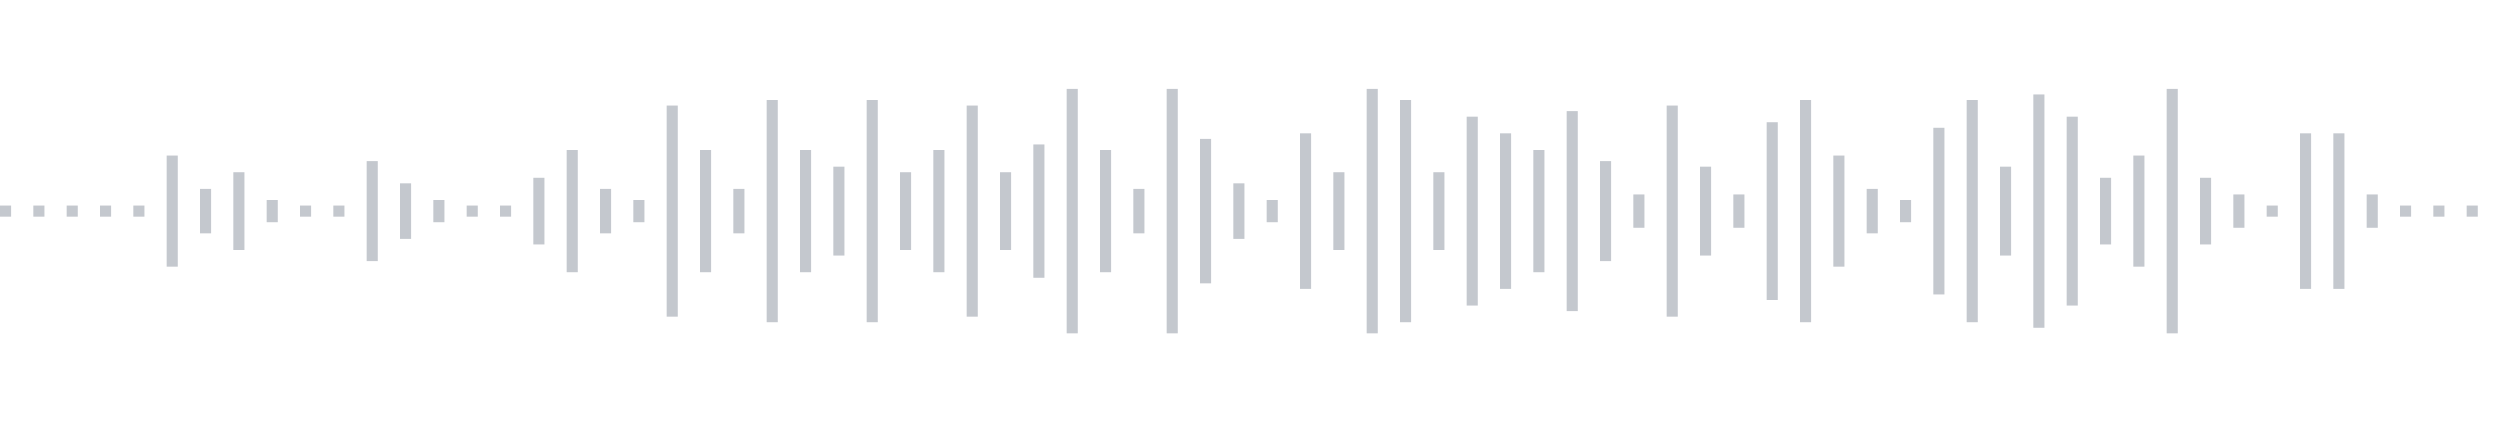 <svg xmlns="http://www.w3.org/2000/svg" xmlns:xlink="http://www.w3/org/1999/xlink" viewBox="0 0 225 38" preserveAspectRatio="none" width="100%" height="100%" fill="#C4C8CE"><g id="waveform-c777564d-3c71-485d-9da9-9118fe5daee3"><rect x="0" y="18.5" width="1" height="1"/><rect x="3" y="18.5" width="1" height="1"/><rect x="6" y="18.5" width="1" height="1"/><rect x="9" y="18.5" width="1" height="1"/><rect x="12" y="18.5" width="1" height="1"/><rect x="15" y="14.0" width="1" height="10"/><rect x="18" y="17.0" width="1" height="4"/><rect x="21" y="15.5" width="1" height="7"/><rect x="24" y="18.0" width="1" height="2"/><rect x="27" y="18.5" width="1" height="1"/><rect x="30" y="18.5" width="1" height="1"/><rect x="33" y="14.5" width="1" height="9"/><rect x="36" y="16.5" width="1" height="5"/><rect x="39" y="18.0" width="1" height="2"/><rect x="42" y="18.5" width="1" height="1"/><rect x="45" y="18.5" width="1" height="1"/><rect x="48" y="16.0" width="1" height="6"/><rect x="51" y="13.5" width="1" height="11"/><rect x="54" y="17.0" width="1" height="4"/><rect x="57" y="18.0" width="1" height="2"/><rect x="60" y="9.5" width="1" height="19"/><rect x="63" y="13.5" width="1" height="11"/><rect x="66" y="17.0" width="1" height="4"/><rect x="69" y="9.0" width="1" height="20"/><rect x="72" y="13.5" width="1" height="11"/><rect x="75" y="15.0" width="1" height="8"/><rect x="78" y="9.0" width="1" height="20"/><rect x="81" y="15.5" width="1" height="7"/><rect x="84" y="13.5" width="1" height="11"/><rect x="87" y="9.5" width="1" height="19"/><rect x="90" y="15.5" width="1" height="7"/><rect x="93" y="13.0" width="1" height="12"/><rect x="96" y="8.0" width="1" height="22"/><rect x="99" y="13.5" width="1" height="11"/><rect x="102" y="17.0" width="1" height="4"/><rect x="105" y="8.0" width="1" height="22"/><rect x="108" y="12.5" width="1" height="13"/><rect x="111" y="16.5" width="1" height="5"/><rect x="114" y="18.0" width="1" height="2"/><rect x="117" y="12.0" width="1" height="14"/><rect x="120" y="15.5" width="1" height="7"/><rect x="123" y="8.0" width="1" height="22"/><rect x="126" y="9.0" width="1" height="20"/><rect x="129" y="15.5" width="1" height="7"/><rect x="132" y="10.5" width="1" height="17"/><rect x="135" y="12.0" width="1" height="14"/><rect x="138" y="13.5" width="1" height="11"/><rect x="141" y="10.0" width="1" height="18"/><rect x="144" y="14.5" width="1" height="9"/><rect x="147" y="17.5" width="1" height="3"/><rect x="150" y="9.5" width="1" height="19"/><rect x="153" y="15.0" width="1" height="8"/><rect x="156" y="17.5" width="1" height="3"/><rect x="159" y="11.0" width="1" height="16"/><rect x="162" y="9.0" width="1" height="20"/><rect x="165" y="14.0" width="1" height="10"/><rect x="168" y="17.0" width="1" height="4"/><rect x="171" y="18.0" width="1" height="2"/><rect x="174" y="11.5" width="1" height="15"/><rect x="177" y="9.0" width="1" height="20"/><rect x="180" y="15.0" width="1" height="8"/><rect x="183" y="8.5" width="1" height="21"/><rect x="186" y="10.5" width="1" height="17"/><rect x="189" y="16.0" width="1" height="6"/><rect x="192" y="14.0" width="1" height="10"/><rect x="195" y="8.0" width="1" height="22"/><rect x="198" y="16.0" width="1" height="6"/><rect x="201" y="17.5" width="1" height="3"/><rect x="204" y="18.5" width="1" height="1"/><rect x="207" y="12.0" width="1" height="14"/><rect x="210" y="12.0" width="1" height="14"/><rect x="213" y="17.5" width="1" height="3"/><rect x="216" y="18.5" width="1" height="1"/><rect x="219" y="18.5" width="1" height="1"/><rect x="222" y="18.5" width="1" height="1"/></g></svg>

